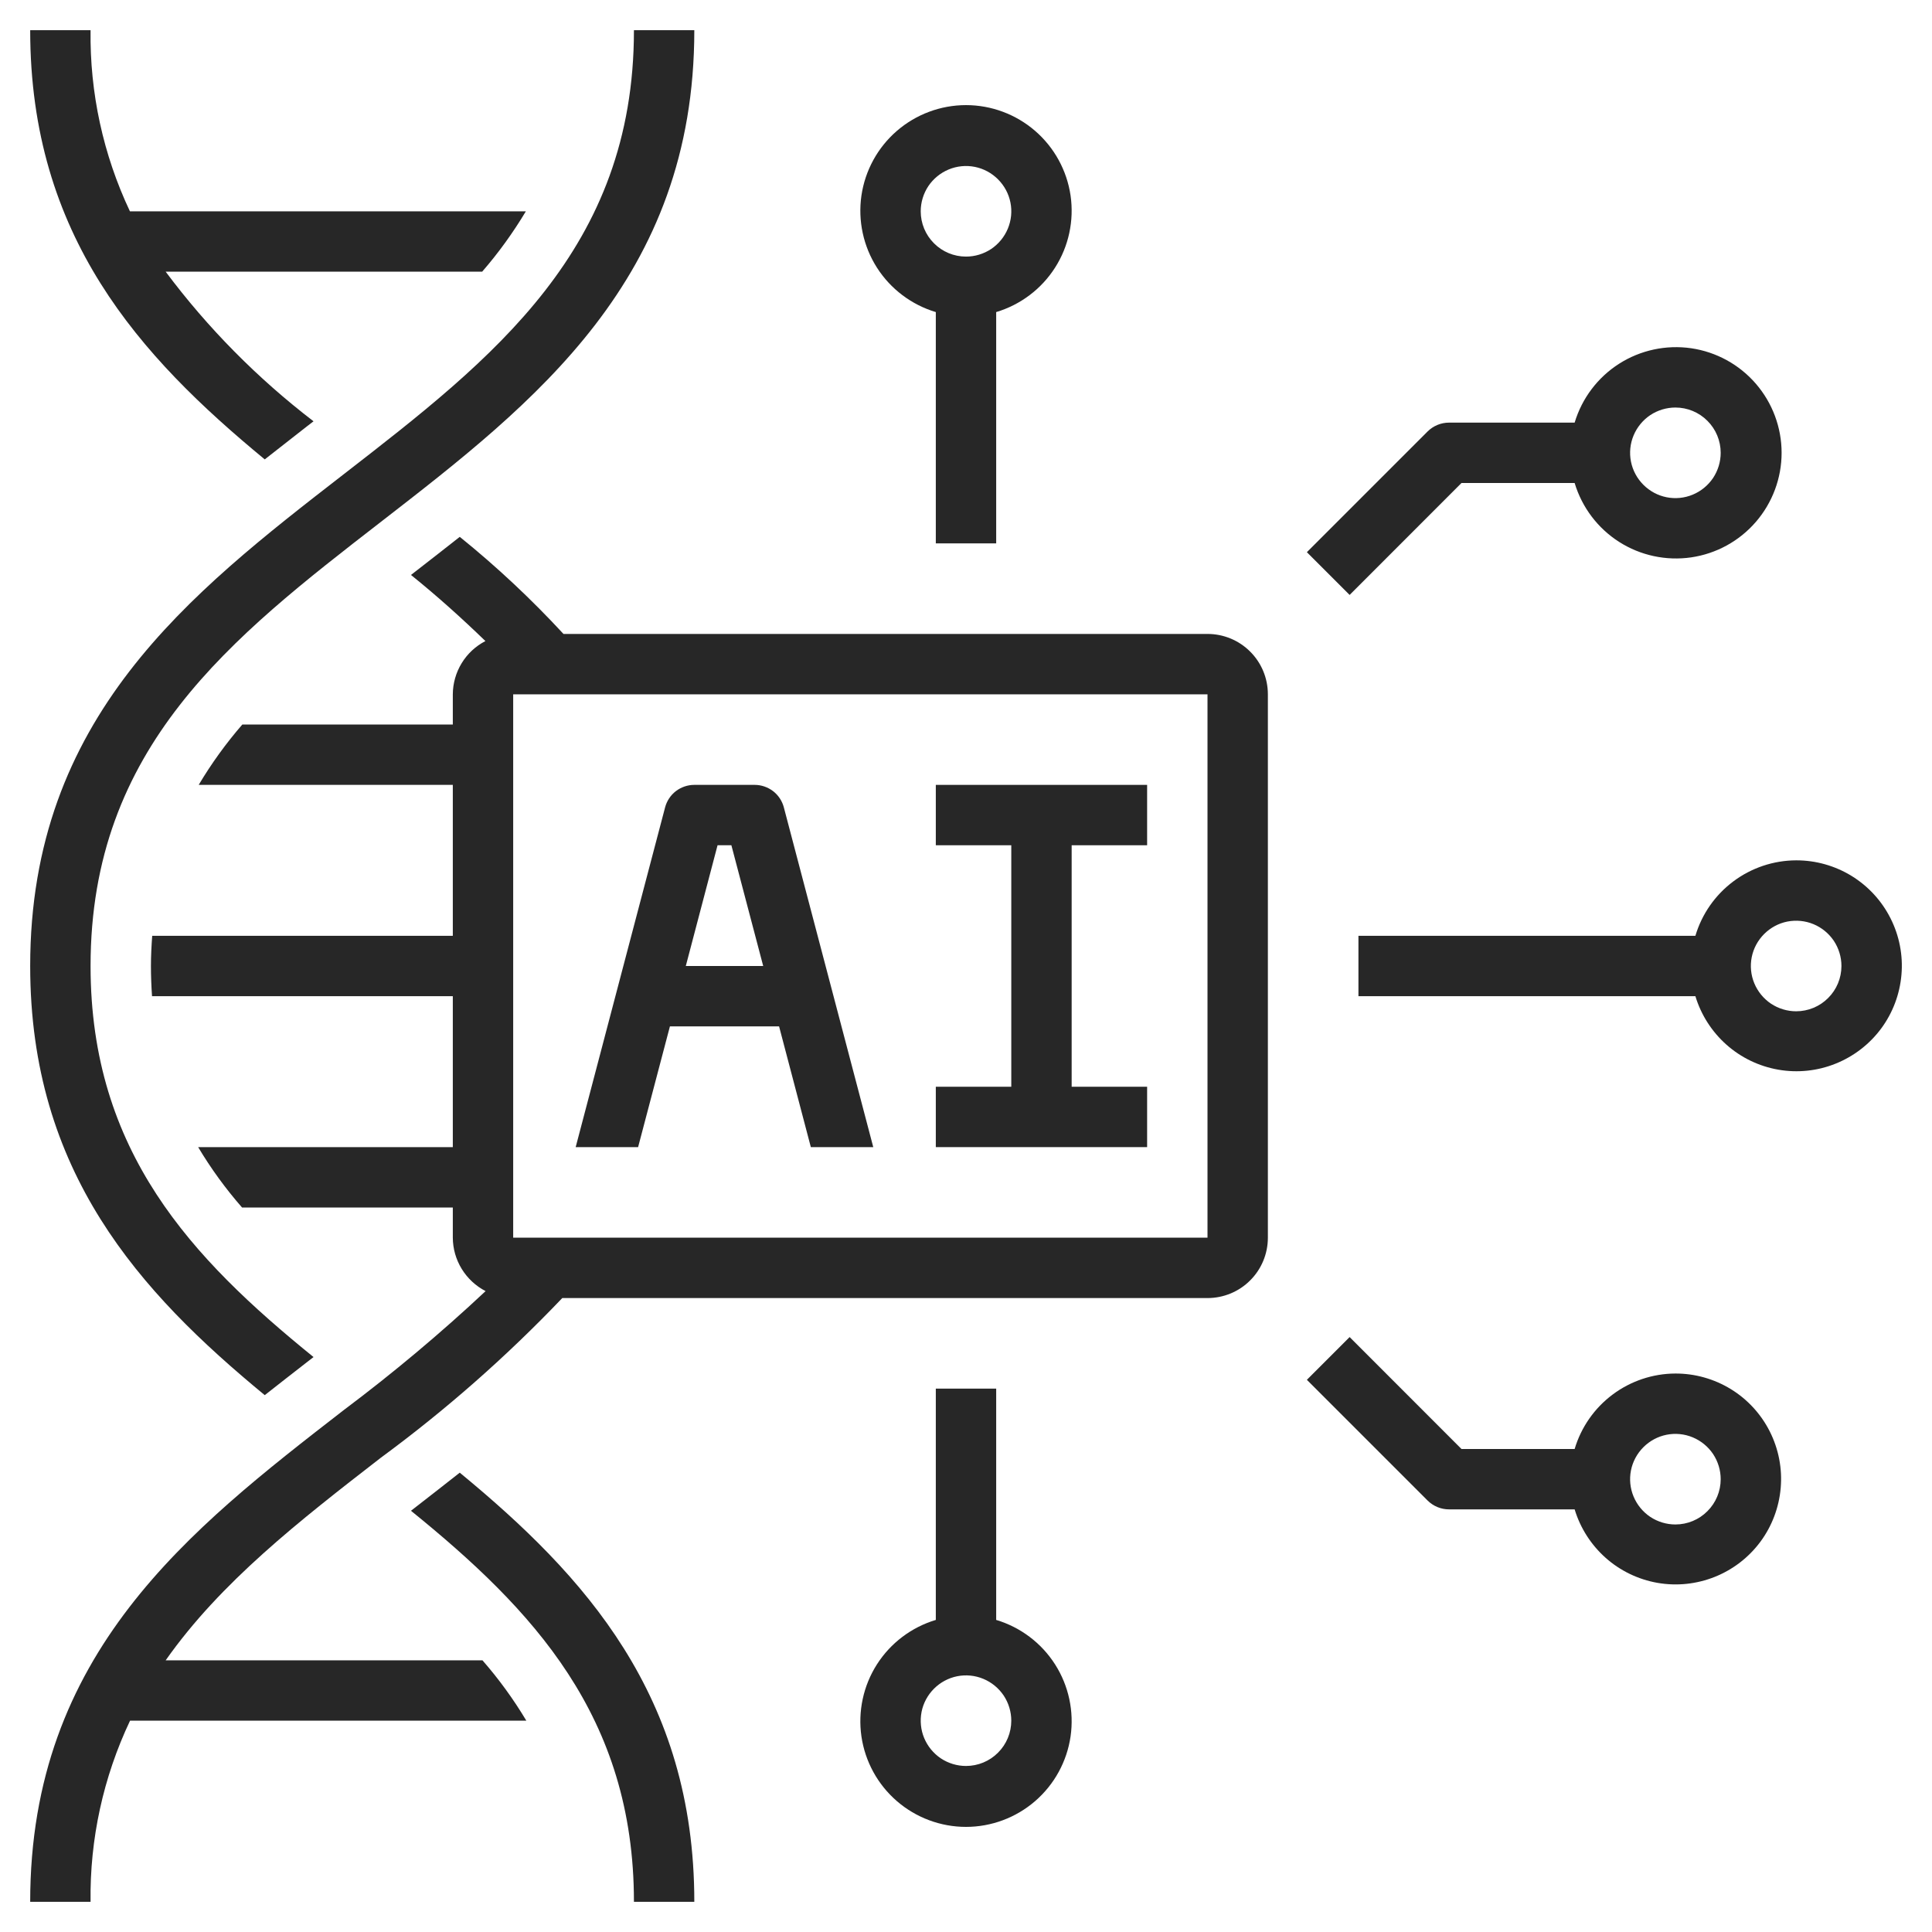 <svg width="32" height="32" viewBox="0 0 32 32" fill="none" xmlns="http://www.w3.org/2000/svg">
<g clip-path="url(#clip0_1516_1376)">
<path d="M4.385 23.108C4.618 22.924 4.851 22.743 5.081 22.564L5.193 22.477C3.178 20.844 1.5 19.076 1.5 16C1.5 12.37 3.834 10.561 6.306 8.646C8.86 6.667 11.5 4.62 11.5 0.5H10.5C10.5 4.13 8.165 5.939 5.694 7.854C3.14 9.834 0.5 11.88 0.5 16C0.5 19.413 2.312 21.4 4.385 23.108Z" fill="#272727"/>
<path d="M7.615 24.392C7.382 24.576 7.149 24.757 6.919 24.936L6.807 25.023C8.822 26.656 10.5 28.425 10.5 31.5H11.5C11.5 28.088 9.688 26.1 7.615 24.392Z" fill="#272727"/>
<path d="M4.385 7.609C4.618 7.425 4.851 7.243 5.081 7.064L5.193 6.978C4.267 6.268 3.442 5.435 2.744 4.5H7.986C8.256 4.189 8.498 3.854 8.71 3.5H2.152C1.709 2.563 1.486 1.537 1.5 0.5H0.5C0.5 3.913 2.312 5.9 4.385 7.609Z" fill="#272727"/>
<path d="M20 10.5H9.333C8.8 9.923 8.226 9.385 7.615 8.892C7.382 9.076 7.149 9.257 6.919 9.436L6.807 9.523C7.242 9.873 7.65 10.241 8.04 10.618C7.878 10.702 7.742 10.828 7.647 10.984C7.552 11.139 7.501 11.318 7.5 11.5V12H4.014C3.744 12.311 3.502 12.646 3.291 13H7.5V15.5H2.521C2.509 15.663 2.5 15.828 2.5 16C2.5 16.172 2.507 16.338 2.518 16.5H7.5V19H3.282C3.494 19.355 3.737 19.689 4.009 20H7.5V20.5C7.501 20.683 7.552 20.862 7.648 21.018C7.744 21.174 7.881 21.301 8.043 21.385C7.297 22.084 6.512 22.741 5.694 23.355C3.14 25.334 0.5 27.38 0.5 31.5H1.5C1.486 30.463 1.71 29.437 2.154 28.5H8.718C8.506 28.146 8.263 27.811 7.991 27.5H2.744C3.654 26.206 4.958 25.19 6.306 24.146C7.384 23.353 8.39 22.468 9.313 21.5H20C20.265 21.5 20.52 21.395 20.707 21.207C20.895 21.02 21 20.765 21 20.5V11.5C21 11.235 20.895 10.98 20.707 10.793C20.52 10.605 20.265 10.5 20 10.5ZM8.5 20.5V11.5H20V20.5H8.5Z" fill="#272727"/>
<path d="M12.5 13H11.5C11.389 13 11.282 13.037 11.194 13.104C11.107 13.171 11.044 13.266 11.016 13.373L9.535 19H10.569L11.096 17H12.904L13.43 19H14.464L12.983 13.373C12.955 13.266 12.892 13.171 12.805 13.104C12.717 13.037 12.61 13 12.5 13ZM11.359 16L11.885 14H12.114L12.641 16H11.359Z" fill="#272727"/>
<path d="M15.5 14H16.75V18H15.5V19H19V18H17.75V14H19V13H15.5V14Z" fill="#272727"/>
<path d="M16.5 9V5.169C16.903 5.048 17.249 4.787 17.475 4.433C17.701 4.079 17.792 3.655 17.732 3.239C17.671 2.823 17.463 2.443 17.145 2.168C16.827 1.893 16.42 1.741 16 1.741C15.58 1.741 15.173 1.893 14.855 2.168C14.537 2.443 14.329 2.823 14.268 3.239C14.208 3.655 14.299 4.079 14.525 4.433C14.751 4.787 15.097 5.048 15.5 5.169V9H16.5ZM15.25 3.5C15.25 3.352 15.294 3.207 15.376 3.083C15.459 2.96 15.576 2.864 15.713 2.807C15.85 2.75 16.001 2.735 16.146 2.764C16.292 2.793 16.425 2.865 16.53 2.97C16.635 3.075 16.707 3.208 16.736 3.354C16.765 3.499 16.75 3.65 16.693 3.787C16.636 3.924 16.54 4.041 16.417 4.124C16.293 4.206 16.148 4.25 16 4.25C15.801 4.25 15.61 4.171 15.47 4.03C15.329 3.89 15.25 3.699 15.25 3.5Z" fill="#272727"/>
<path d="M26.081 7H24C23.867 7 23.74 7.053 23.646 7.146L21.646 9.146L22.354 9.854L24.207 8H26.081C26.202 8.403 26.463 8.749 26.817 8.975C27.171 9.201 27.595 9.292 28.011 9.232C28.427 9.171 28.807 8.963 29.082 8.645C29.357 8.327 29.509 7.92 29.509 7.5C29.509 7.08 29.357 6.673 29.082 6.355C28.807 6.037 28.427 5.829 28.011 5.768C27.595 5.708 27.171 5.799 26.817 6.025C26.463 6.251 26.202 6.597 26.081 7ZM28.5 7.5C28.5 7.648 28.456 7.793 28.374 7.917C28.291 8.04 28.174 8.136 28.037 8.193C27.9 8.25 27.749 8.265 27.604 8.236C27.458 8.207 27.325 8.135 27.22 8.03C27.115 7.925 27.043 7.792 27.014 7.646C26.985 7.501 27 7.35 27.057 7.213C27.114 7.076 27.21 6.959 27.333 6.876C27.457 6.794 27.602 6.75 27.75 6.75C27.949 6.75 28.14 6.829 28.28 6.97C28.421 7.11 28.5 7.301 28.5 7.5Z" fill="#272727"/>
<path d="M16.5 26.831V23H15.5V26.831C15.097 26.952 14.751 27.213 14.525 27.567C14.299 27.921 14.208 28.345 14.268 28.761C14.329 29.177 14.537 29.557 14.855 29.832C15.173 30.107 15.58 30.259 16 30.259C16.42 30.259 16.827 30.107 17.145 29.832C17.463 29.557 17.671 29.177 17.732 28.761C17.792 28.345 17.701 27.921 17.475 27.567C17.249 27.213 16.903 26.952 16.5 26.831ZM16 29.25C15.852 29.25 15.707 29.206 15.583 29.124C15.46 29.041 15.364 28.924 15.307 28.787C15.25 28.65 15.236 28.499 15.264 28.354C15.293 28.208 15.365 28.075 15.47 27.97C15.575 27.865 15.708 27.793 15.854 27.764C15.999 27.735 16.15 27.75 16.287 27.807C16.424 27.864 16.541 27.96 16.624 28.083C16.706 28.207 16.75 28.352 16.75 28.5C16.75 28.699 16.671 28.89 16.53 29.03C16.39 29.171 16.199 29.25 16 29.25Z" fill="#272727"/>
<path d="M27.75 22.75C27.375 22.751 27.009 22.874 26.709 23.099C26.408 23.324 26.188 23.64 26.081 24H24.207L22.354 22.146L21.646 22.854L23.646 24.854C23.74 24.947 23.867 25 24 25H26.081C26.175 25.31 26.353 25.588 26.595 25.803C26.837 26.018 27.134 26.161 27.453 26.217C27.773 26.273 28.101 26.238 28.402 26.118C28.702 25.998 28.964 25.797 29.157 25.537C29.35 25.277 29.466 24.968 29.494 24.645C29.522 24.323 29.459 23.999 29.313 23.709C29.167 23.42 28.944 23.177 28.668 23.008C28.392 22.839 28.074 22.749 27.75 22.75ZM27.75 25.25C27.602 25.25 27.457 25.206 27.333 25.124C27.21 25.041 27.114 24.924 27.057 24.787C27 24.65 26.985 24.499 27.014 24.354C27.043 24.208 27.115 24.075 27.22 23.97C27.325 23.865 27.458 23.793 27.604 23.764C27.749 23.735 27.9 23.75 28.037 23.807C28.174 23.864 28.291 23.96 28.374 24.083C28.456 24.207 28.5 24.352 28.5 24.5C28.5 24.699 28.421 24.89 28.28 25.03C28.14 25.171 27.949 25.25 27.75 25.25Z" fill="#272727"/>
<path d="M29.75 14.25C29.375 14.251 29.009 14.374 28.709 14.599C28.408 14.824 28.188 15.14 28.081 15.5H22.5V16.5H28.081C28.175 16.81 28.353 17.088 28.595 17.303C28.837 17.518 29.134 17.661 29.453 17.717C29.773 17.773 30.101 17.739 30.402 17.618C30.702 17.498 30.964 17.297 31.157 17.037C31.35 16.777 31.466 16.468 31.494 16.145C31.522 15.823 31.459 15.499 31.313 15.21C31.167 14.92 30.944 14.678 30.668 14.508C30.392 14.339 30.074 14.249 29.75 14.25ZM29.75 16.75C29.602 16.75 29.457 16.706 29.333 16.624C29.21 16.541 29.114 16.424 29.057 16.287C29 16.15 28.985 15.999 29.014 15.854C29.043 15.708 29.115 15.575 29.22 15.47C29.325 15.365 29.458 15.293 29.604 15.264C29.749 15.236 29.9 15.25 30.037 15.307C30.174 15.364 30.291 15.46 30.374 15.583C30.456 15.707 30.5 15.852 30.5 16C30.5 16.199 30.421 16.39 30.28 16.53C30.14 16.671 29.949 16.75 29.75 16.75Z" fill="#272727"/>
</g>
<defs>
<clipPath id="clip0_1516_1376">
<rect width="32" height="32" fill="white"/>
</clipPath>
</defs>
</svg>
